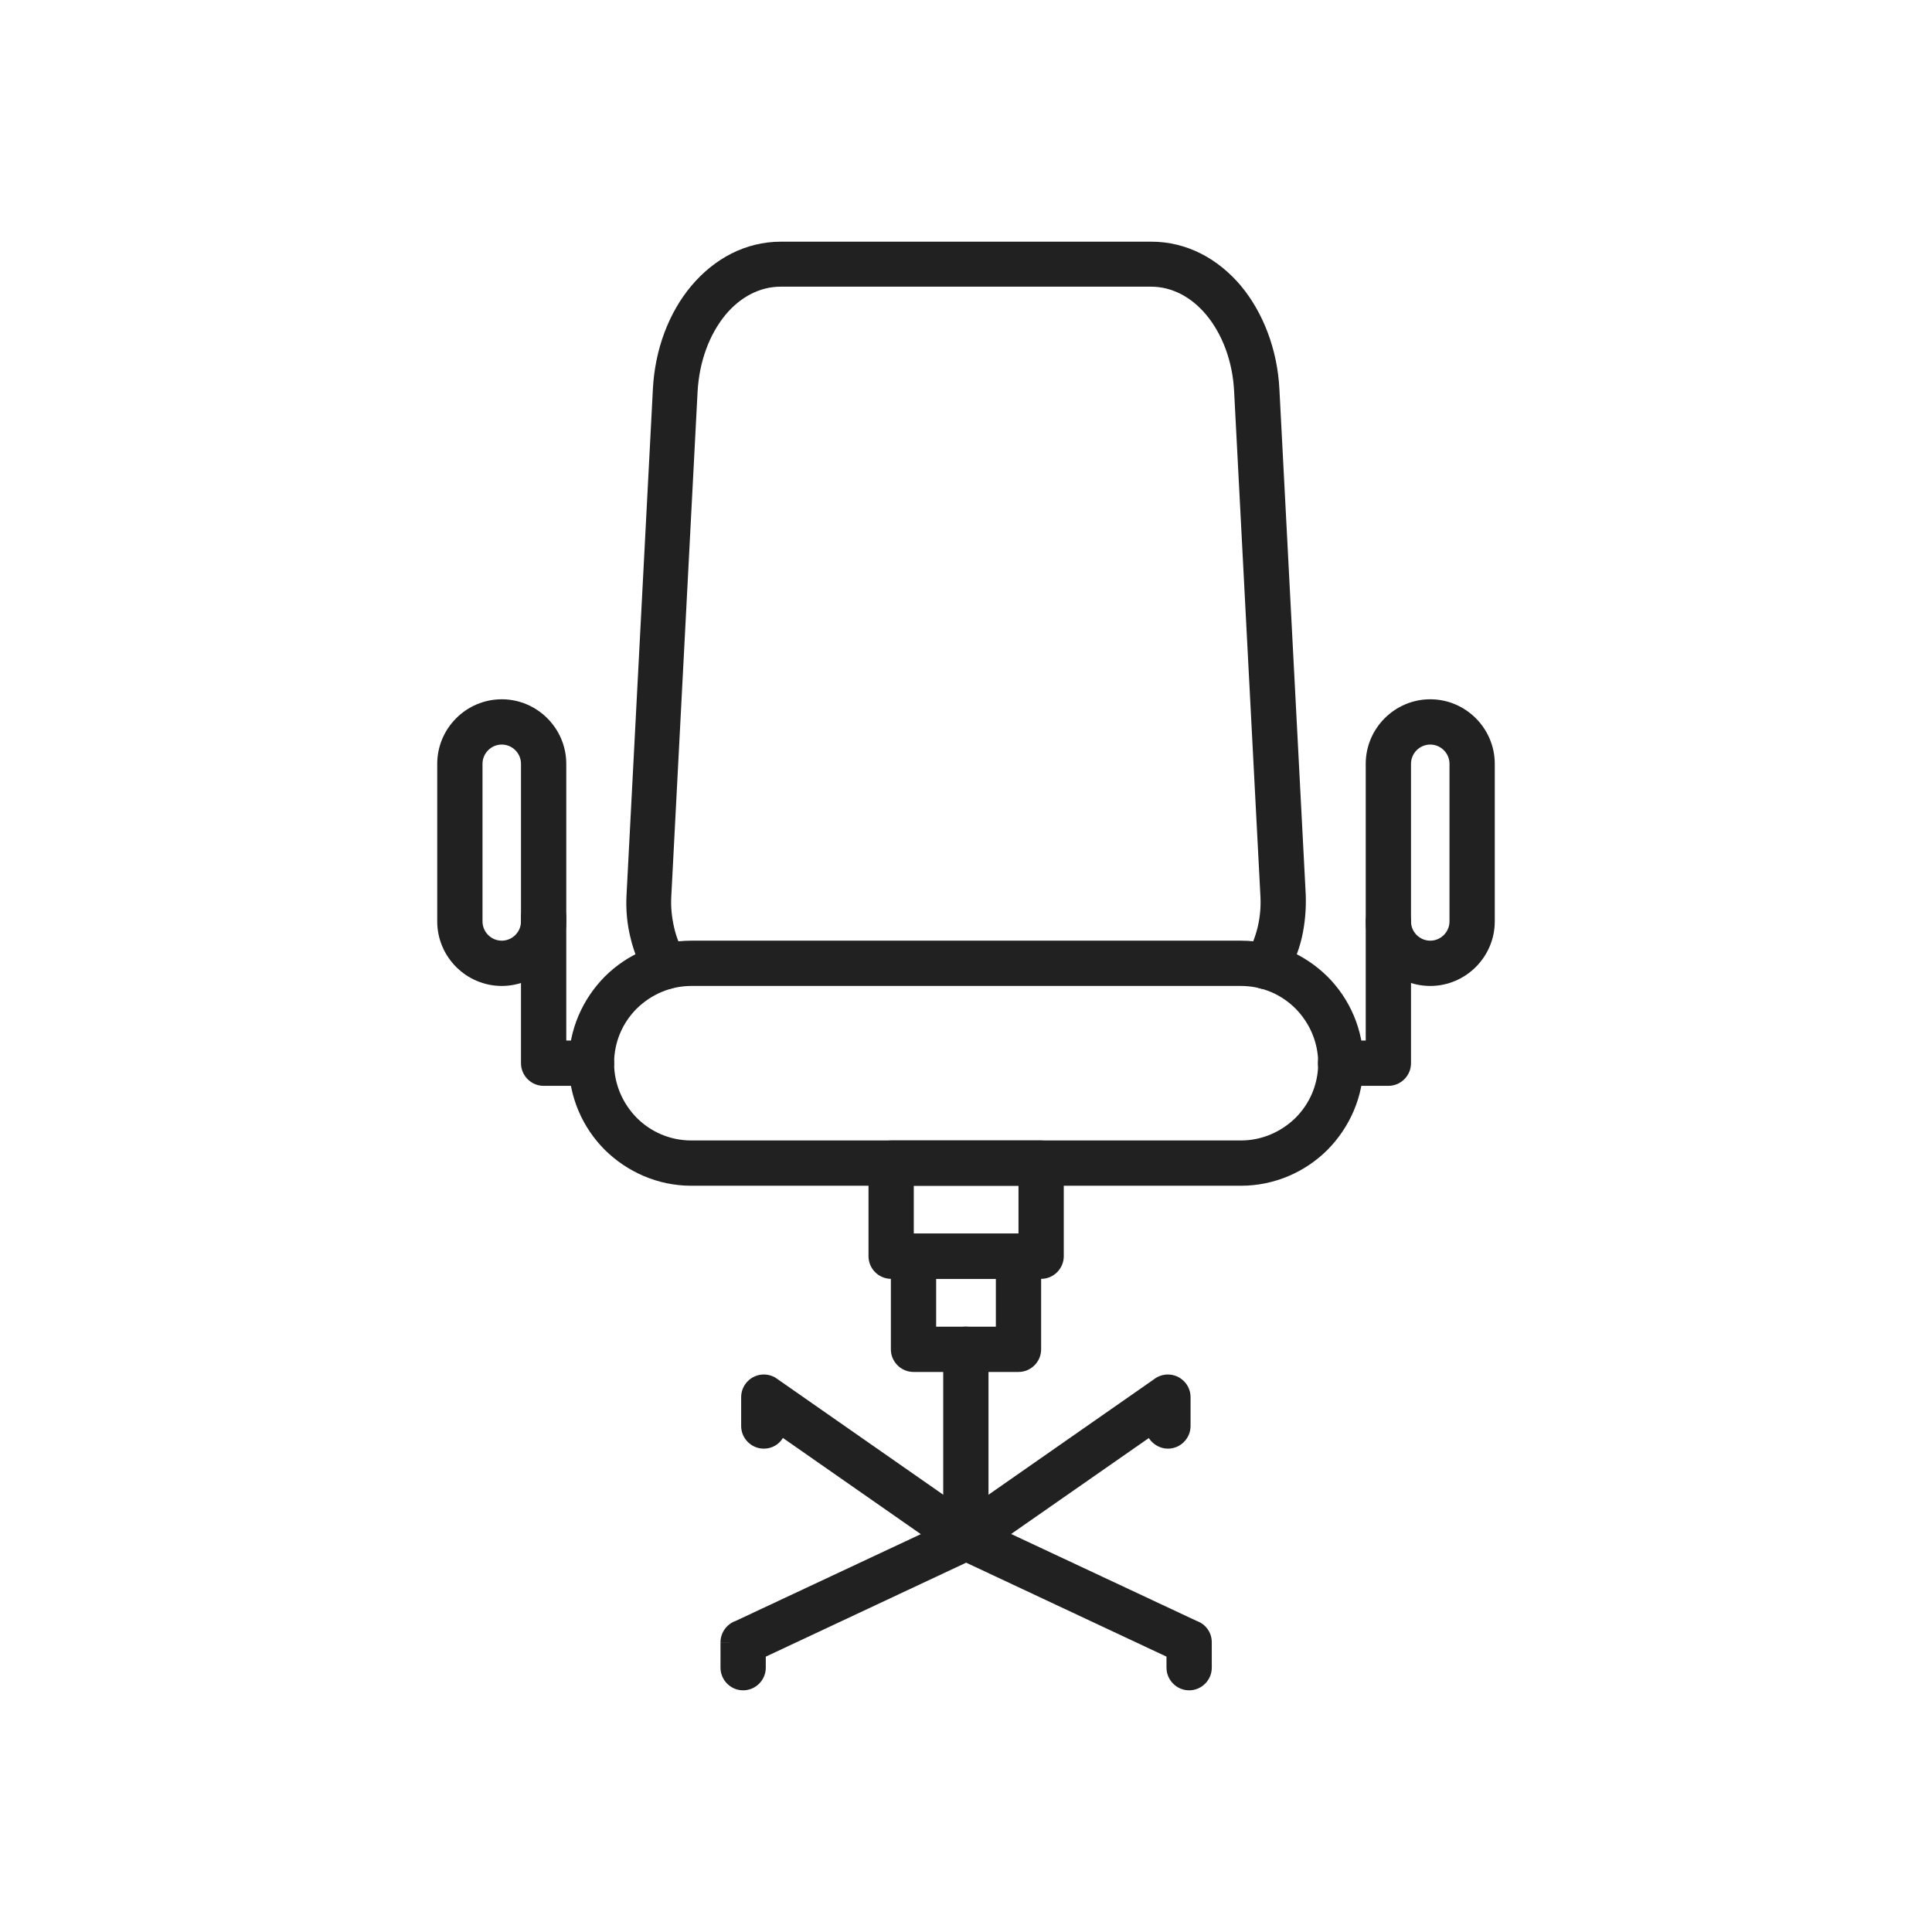 <?xml version="1.0" encoding="UTF-8"?>
<!DOCTYPE svg PUBLIC "-//W3C//DTD SVG 1.1//EN" "http://www.w3.org/Graphics/SVG/1.1/DTD/svg11.dtd">
<!-- Creator: CorelDRAW -->
<svg xmlns="http://www.w3.org/2000/svg" xml:space="preserve" width="6.827in" height="6.827in" style="shape-rendering:geometricPrecision; text-rendering:geometricPrecision; image-rendering:optimizeQuality; fill-rule:evenodd; clip-rule:evenodd"
viewBox="0 0 6.827 6.827"
 xmlns:xlink="http://www.w3.org/1999/xlink">
 <defs>
  <style type="text/css">
   <![CDATA[
    .fil1 {fill:none}
    .fil0 {fill:#212121;fill-rule:nonzero}
   ]]>
  </style>
 </defs>
 <g id="Layer_x0020_1">
  <path class="fil0" d="M2.283 3.456c0.022,0.038 0.071,0.051 0.109,0.029 0.038,-0.022 0.051,-0.071 0.029,-0.109 -0.017,-0.03 -0.031,-0.063 -0.039,-0.099 -0.008,-0.035 -0.012,-0.071 -0.01,-0.108l0.093 -1.785c0.006,-0.107 0.042,-0.203 0.099,-0.272 0.051,-0.061 0.119,-0.099 0.195,-0.099l1.308 0c0.076,0 0.144,0.038 0.195,0.099 0.057,0.068 0.094,0.165 0.099,0.272l0.093 1.785c0.002,0.037 -0.002,0.074 -0.01,0.108 -0.009,0.036 -0.022,0.069 -0.039,0.099 -0.022,0.038 -0.009,0.087 0.029,0.109 0.038,0.022 0.087,0.009 0.109,-0.029 0.025,-0.044 0.045,-0.091 0.057,-0.142 0.011,-0.048 0.016,-0.1 0.014,-0.153l-0.093 -1.785c-0.007,-0.142 -0.058,-0.272 -0.136,-0.366 -0.081,-0.096 -0.191,-0.156 -0.317,-0.156l-1.308 0c-0.126,0 -0.236,0.06 -0.317,0.156 -0.079,0.094 -0.129,0.224 -0.136,0.366l-0.093 1.785c-0.003,0.054 0.002,0.105 0.014,0.153 0.012,0.051 0.032,0.099 0.057,0.142z"/>
  <path class="fil0" d="M2.443 3.324l1.942 0c0.119,0 0.227,0.049 0.306,0.127 0.078,0.078 0.127,0.187 0.127,0.306l0 3.93701e-006c0,0.119 -0.049,0.227 -0.127,0.306 -0.078,0.078 -0.187,0.127 -0.306,0.127l-1.942 0c-0.119,0 -0.227,-0.049 -0.306,-0.127 -0.078,-0.078 -0.127,-0.187 -0.127,-0.306l0 -3.93701e-006c0,-0.119 0.049,-0.227 0.127,-0.306 0.078,-0.078 0.187,-0.127 0.306,-0.127zm1.942 0.16l-1.942 0c-0.075,0 -0.143,0.031 -0.193,0.08 -0.05,0.05 -0.08,0.118 -0.08,0.193l0 3.93701e-006c0,0.075 0.031,0.143 0.08,0.193 0.05,0.05 0.118,0.08 0.193,0.08l1.942 0c0.075,0 0.143,-0.031 0.193,-0.08 0.05,-0.05 0.08,-0.118 0.08,-0.193l0 -3.93701e-006c0,-0.075 -0.031,-0.143 -0.08,-0.193 -0.05,-0.05 -0.118,-0.08 -0.193,-0.08z"/>
  <path class="fil0" d="M3.149 4.03l0.53 0c0.044,0 0.08,0.036 0.08,0.08l0 0.329c0,0.044 -0.036,0.08 -0.08,0.08l-0.53 0c-0.044,0 -0.08,-0.036 -0.08,-0.08l0 -0.329c0,-0.044 0.036,-0.08 0.08,-0.08zm0.45 0.16l-0.37 0 0 0.169 0.37 0 0 -0.169z"/>
  <path class="fil0" d="M3.308 4.688l0.211 0 0 -0.169 -0.211 0 0 0.169zm0.291 0.16l-0.371 0c-0.044,0 -0.08,-0.036 -0.08,-0.08l0 -0.329c0,-0.044 0.036,-0.08 0.08,-0.08l0.371 0c0.044,0 0.08,0.036 0.08,0.08l0 0.329c0,0.044 -0.036,0.08 -0.08,0.08z"/>
  <path class="fil0" d="M3.493 4.768c0,-0.044 -0.036,-0.08 -0.08,-0.08 -0.044,0 -0.08,0.036 -0.08,0.08l0 0.666c0,0.044 0.036,0.08 0.08,0.08 0.044,0 0.08,-0.036 0.08,-0.08l0 -0.666z"/>
  <path class="fil0" d="M4.058 5.083l-0.002 0.001 -0.597 0.416c-0.036,0.025 -0.086,0.016 -0.111,-0.02 -0.025,-0.036 -0.016,-0.086 0.02,-0.111l0.711 -0.496c0.013,-0.01 0.03,-0.016 0.048,-0.016 0.044,0 0.08,0.036 0.08,0.08l0 0.102c0,0.044 -0.036,0.08 -0.08,0.08 -0.027,0 -0.051,-0.014 -0.066,-0.035 -0,-0.001 -0.001,-0.001 -0.001,-0.002 -0.001,-0.001 -0,-0.001 -0.002,0.001z"/>
  <path class="fil0" d="M4.122 5.893c0,0.044 0.036,0.08 0.08,0.08 0.044,0 0.08,-0.036 0.08,-0.08l-6.69291e-005 -0.09 -0.08 0 0.08 -5.90551e-005c-2.3622e-005,-0.035 -0.022,-0.064 -0.053,-0.075l-0.781 -0.366c-0.04,-0.019 -0.087,-0.001 -0.106,0.038 -0.019,0.04 -0.001,0.087 0.038,0.106l0.742 0.348 2.75591e-005 0.039z"/>
  <path class="fil0" d="M2.619 5.039c0,0.044 0.036,0.08 0.08,0.08 0.028,0 0.053,-0.014 0.067,-0.037 0.001,-0.001 0,-0.001 0.002,-1.9685e-005l0.001 0.001 0.598 0.417c0.036,0.025 0.086,0.016 0.111,-0.02 0.025,-0.036 0.016,-0.086 -0.02,-0.111l-0.711 -0.496c-0.013,-0.01 -0.03,-0.016 -0.048,-0.016 -0.044,0 -0.08,0.036 -0.08,0.08l0 0.102z"/>
  <path class="fil0" d="M2.546 5.893c0,0.044 0.036,0.08 0.08,0.08 0.044,0 0.08,-0.036 0.08,-0.08l2.75591e-005 -0.039 0.742 -0.348c0.04,-0.019 0.057,-0.066 0.038,-0.106 -0.019,-0.04 -0.066,-0.057 -0.106,-0.038l-0.781 0.366c-0.031,0.011 -0.053,0.041 -0.053,0.075l0.08 5.90551e-005 -0.08 0 -6.69291e-005 0.09z"/>
  <path class="fil0" d="M4.986 3.256c0,-0.044 -0.036,-0.08 -0.08,-0.08 -0.044,0 -0.08,0.036 -0.08,0.08l0 0.421 -0.089 0c-0.044,0 -0.08,0.036 -0.08,0.08 0,0.044 0.036,0.08 0.08,0.08l0.169 0c0.044,0 0.08,-0.036 0.08,-0.08l0 -0.501zm-2.896 0.581c0.044,0 0.08,-0.036 0.08,-0.08 0,-0.044 -0.036,-0.08 -0.08,-0.08l-0.089 0 0 -0.435c0,-0.044 -0.036,-0.08 -0.08,-0.08 -0.044,0 -0.08,0.036 -0.08,0.08l0 0.515c0,0.044 0.036,0.08 0.08,0.08l0.169 0z"/>
  <path class="fil0" d="M5.054 2.471l3.93701e-006 0c0.063,0 0.12,0.026 0.161,0.067 0.041,0.041 0.067,0.098 0.067,0.161l0 0.557c0,0.063 -0.026,0.12 -0.067,0.161 -0.041,0.041 -0.098,0.067 -0.161,0.067l-3.93701e-006 0c-0.063,0 -0.12,-0.026 -0.161,-0.067 -0.041,-0.041 -0.067,-0.098 -0.067,-0.161l0 -0.557c0,-0.063 0.026,-0.12 0.067,-0.161 0.041,-0.041 0.098,-0.067 0.161,-0.067zm3.93701e-006 0.16l-3.93701e-006 0c-0.019,0 -0.036,0.008 -0.048,0.02 -0.012,0.012 -0.02,0.029 -0.02,0.048l0 0.557c0,0.019 0.008,0.036 0.02,0.048 0.012,0.012 0.029,0.02 0.048,0.02l3.93701e-006 0c0.019,0 0.036,-0.008 0.048,-0.02 0.012,-0.012 0.02,-0.029 0.02,-0.048l0 -0.557c0,-0.019 -0.008,-0.036 -0.02,-0.048 -0.012,-0.012 -0.029,-0.02 -0.048,-0.02z"/>
  <path class="fil0" d="M1.773 2.471l3.93701e-006 0c0.063,0 0.12,0.026 0.161,0.067 0.041,0.041 0.067,0.098 0.067,0.161l0 0.557c0,0.063 -0.026,0.12 -0.067,0.161 -0.041,0.041 -0.098,0.067 -0.161,0.067l-3.93701e-006 0c-0.063,0 -0.12,-0.026 -0.161,-0.067 -0.041,-0.041 -0.067,-0.098 -0.067,-0.161l0 -0.557c0,-0.063 0.026,-0.12 0.067,-0.161 0.041,-0.041 0.098,-0.067 0.161,-0.067zm3.93701e-006 0.16l-3.93701e-006 0c-0.019,0 -0.036,0.008 -0.048,0.02 -0.012,0.012 -0.02,0.029 -0.02,0.048l0 0.557c0,0.019 0.008,0.036 0.02,0.048 0.012,0.012 0.029,0.02 0.048,0.02l3.93701e-006 0c0.019,0 0.036,-0.008 0.048,-0.02 0.012,-0.012 0.02,-0.029 0.02,-0.048l0 -0.557c0,-0.019 -0.008,-0.036 -0.02,-0.048 -0.012,-0.012 -0.029,-0.02 -0.048,-0.02z"/>
 </g>
 <rect class="fil1" width="6.827" height="6.827"/>
</svg>
